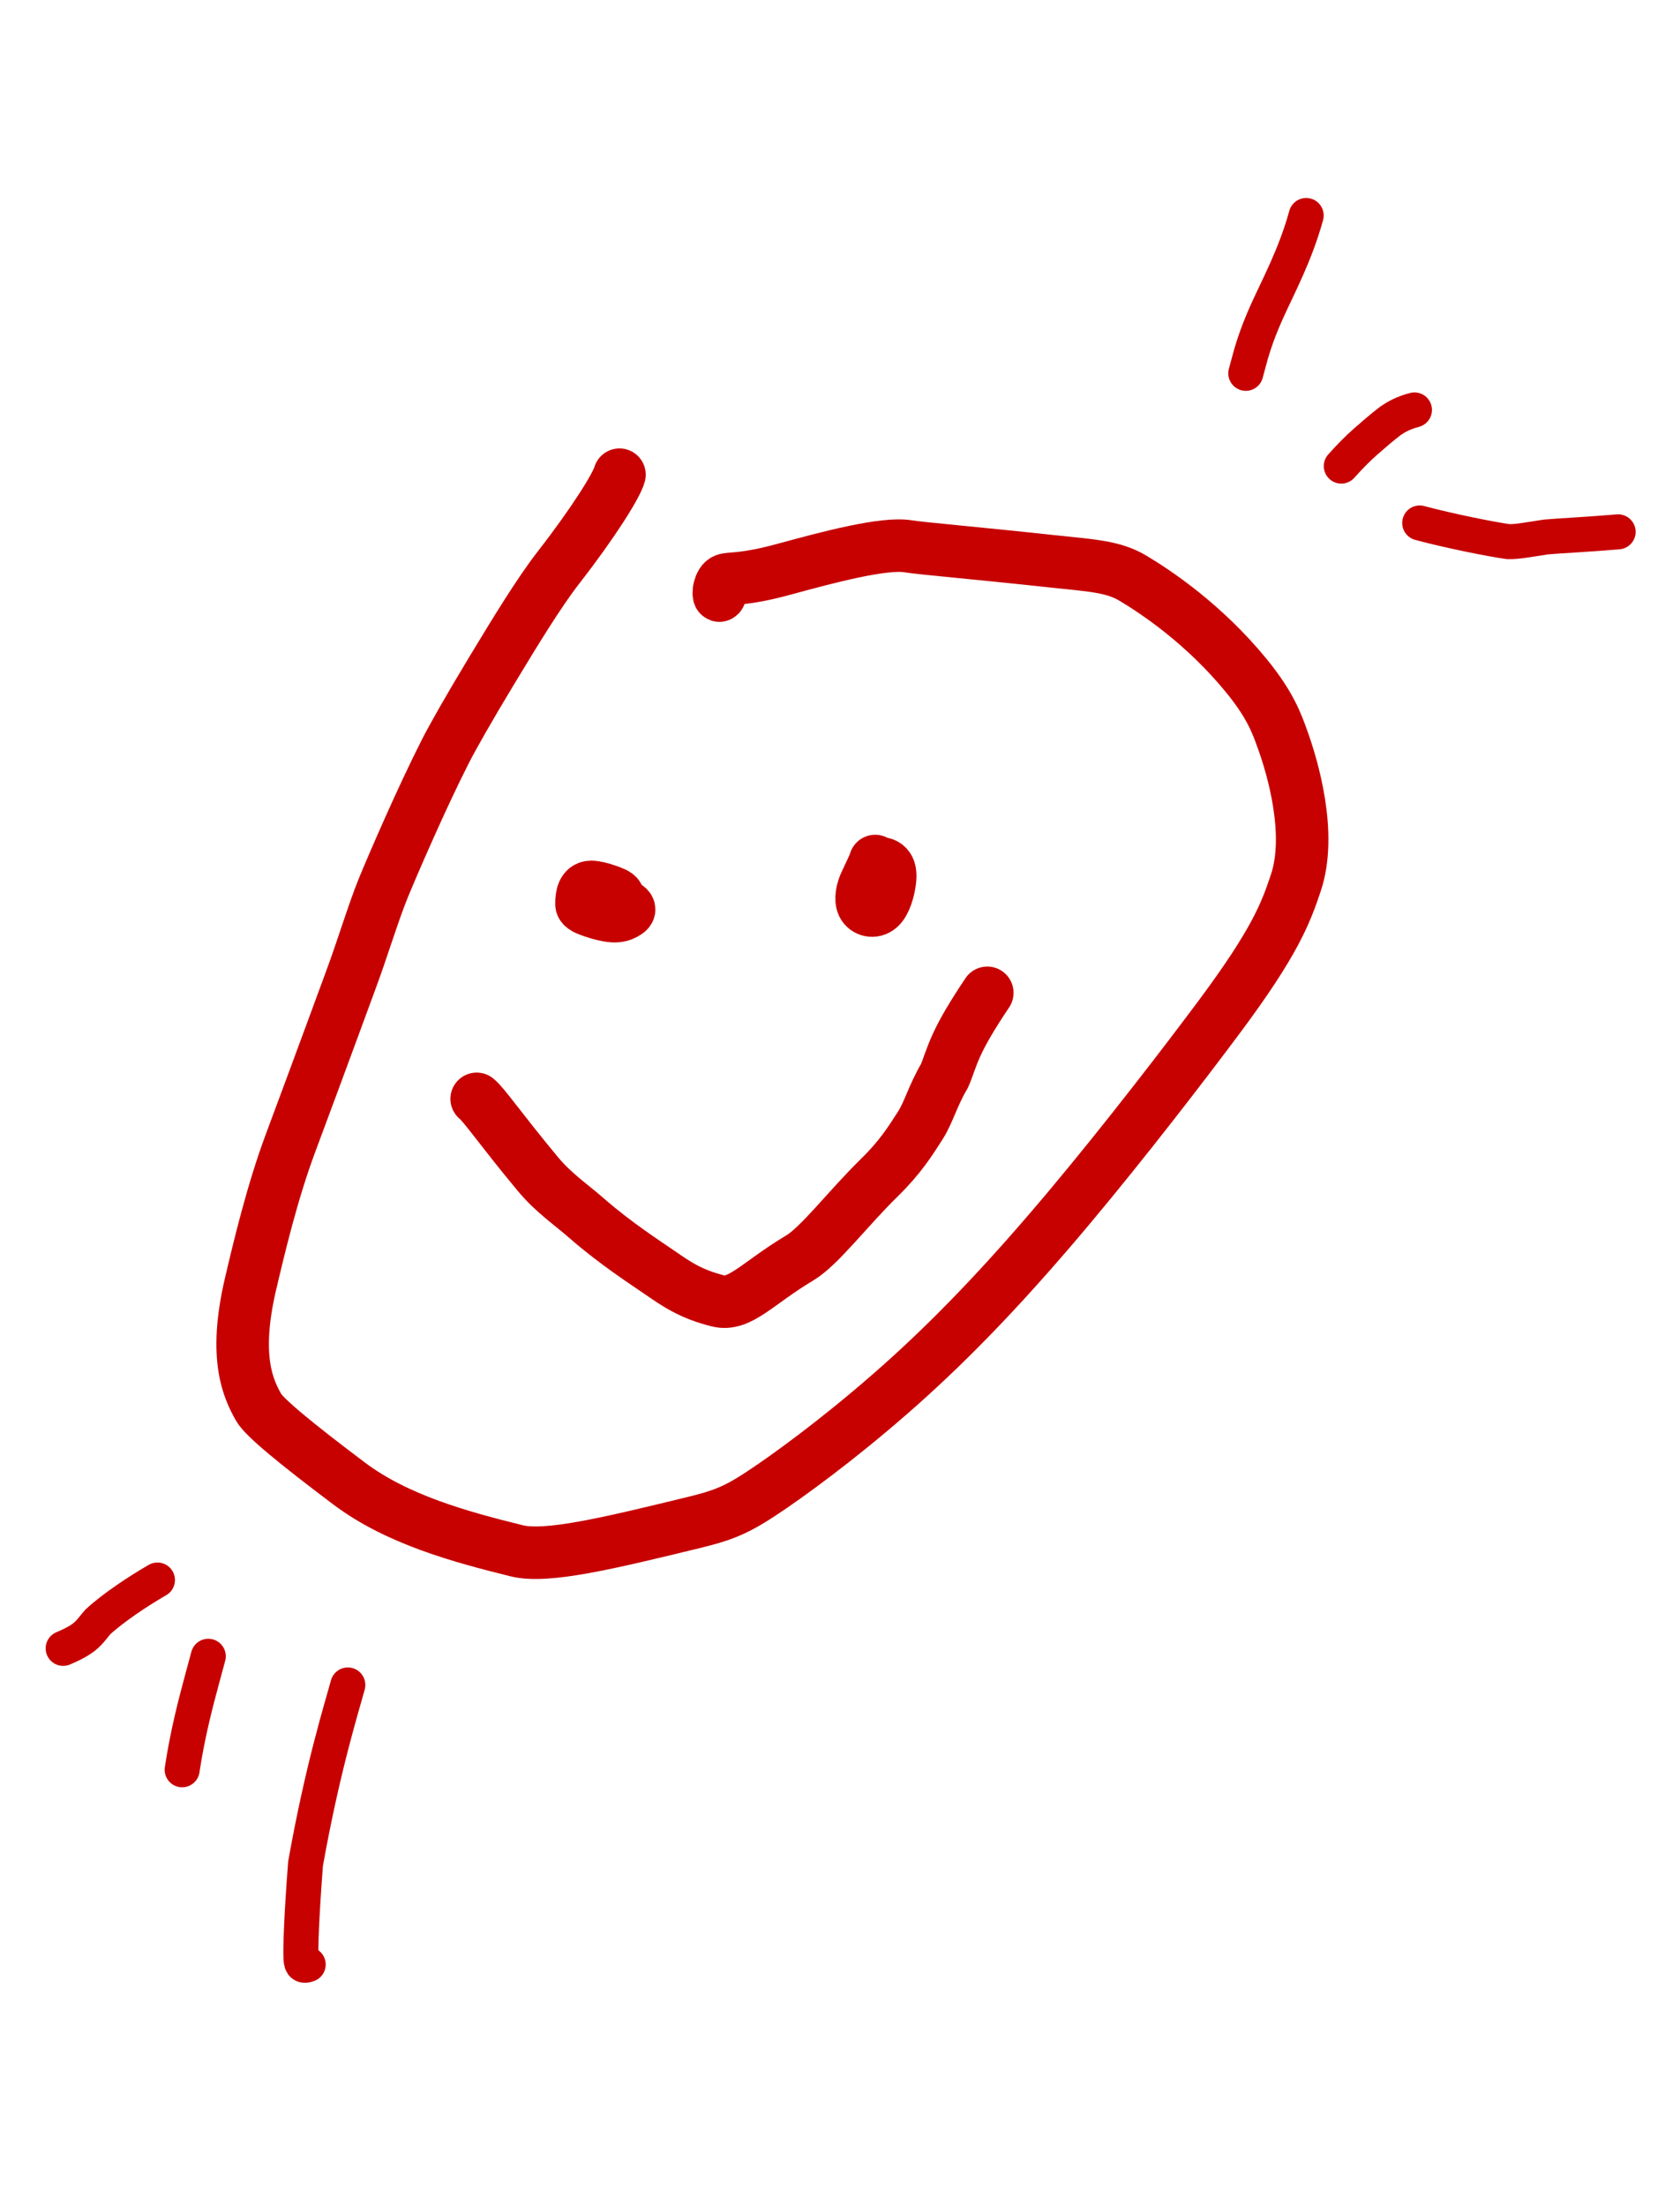 <?xml version="1.0" encoding="UTF-8"?> <svg xmlns="http://www.w3.org/2000/svg" width="96" height="126" viewBox="0 0 96 126" fill="none"><path d="M27.238 62.758C27.657 63.083 28.59 64.472 30.734 67.05C31.639 68.138 32.607 68.773 33.55 69.599C35.133 70.987 36.942 72.157 37.711 72.686C38.631 73.319 39.456 73.906 41.027 74.297C42.279 74.608 43.267 73.297 45.693 71.849C46.837 71.166 48.411 69.059 50.251 67.256C51.462 66.071 52.02 65.16 52.588 64.278C53.06 63.545 53.302 62.58 53.972 61.44C54.158 61.026 54.318 60.433 54.668 59.67C55.018 58.906 55.554 57.99 56.417 56.702" stroke="#C70000" stroke-width="3" stroke-linecap="round"></path><path d="M50.011 49.175C49.956 49.379 49.761 49.767 49.442 50.451C49.268 50.823 49.15 51.361 49.309 51.685C49.467 52.009 49.925 52.133 50.257 51.84C50.589 51.547 50.782 50.834 50.846 50.347C50.91 49.861 50.84 49.624 50.7 49.473C50.559 49.323 50.351 49.267 50.203 49.391C50.054 49.515 49.972 49.82 50.013 50C50.053 50.18 50.22 50.225 50.225 50.889" stroke="#C70000" stroke-width="3" stroke-linecap="round"></path><path d="M35.298 51.798C35.321 51.716 35.376 51.51 35.319 51.205C35.294 51.071 34.968 50.954 34.667 50.85C34.365 50.746 34.019 50.653 33.78 50.654C33.319 50.658 33.221 51.146 33.228 51.637C33.231 51.828 33.562 51.952 33.906 52.067C34.251 52.183 34.684 52.3 35.011 52.322C35.337 52.344 35.544 52.267 35.71 52.178C35.876 52.089 35.996 51.989 35.933 51.882C35.795 51.646 34.932 51.433 34.259 51.317C34.02 51.319 33.986 51.442 34.029 51.455C34.072 51.469 34.192 51.369 34.315 51.266" stroke="#C70000" stroke-width="3" stroke-linecap="round"></path><path d="M35.399 27.111C35.238 27.71 33.962 29.781 31.908 32.421C30.801 33.844 29.441 36.075 28.06 38.36C26.807 40.432 25.845 42.134 25.462 42.887C24.086 45.59 22.426 49.439 21.898 50.729C21.346 52.076 20.71 54.192 20.054 55.955C19.671 56.986 18.558 60.039 16.599 65.29C15.555 68.088 14.796 71.291 14.315 73.338C13.319 77.583 14.211 79.356 14.771 80.366C15.093 80.948 16.912 82.441 19.945 84.724C22.695 86.794 26.332 87.781 29.52 88.569C31.241 88.995 34.773 88.14 39.652 86.953C41.56 86.489 42.276 86.151 44.136 84.874C45.996 83.597 48.967 81.352 51.956 78.64C54.946 75.929 57.863 72.819 61.079 68.987C64.295 65.155 67.72 60.695 69.683 58.061C72.874 53.779 73.476 52.127 74.048 50.421C74.991 47.608 73.849 43.783 73.289 42.236C72.978 41.377 72.617 40.301 71.237 38.611C68.8 35.626 66.044 33.804 64.738 33.022C63.594 32.338 62.321 32.295 60.119 32.057C55.745 31.583 52.59 31.318 51.898 31.202C50.522 30.972 47.334 31.82 44.812 32.508C42.552 33.126 41.851 33.001 41.46 33.109C41.269 33.162 41.167 33.386 41.112 33.586C41.057 33.787 41.07 34.003 41.104 34.016C41.138 34.028 41.191 33.83 41.246 33.626" stroke="#C70000" stroke-width="3" stroke-linecap="round"></path><path d="M71.188 21.322C71.21 21.244 71.231 21.166 71.368 20.654C71.506 20.143 71.76 19.202 72.391 17.8C73.021 16.398 74.021 14.563 74.639 12.307" stroke="#C70000" stroke-width="2" stroke-linecap="round"></path><path d="M76.645 26.62C77.129 26.077 77.598 25.604 78.042 25.215C78.486 24.826 78.933 24.434 79.466 24.027C79.779 23.813 80.178 23.584 80.826 23.412" stroke="#C70000" stroke-width="2" stroke-linecap="round"></path><path d="M81.126 29.868C82.78 30.314 85.205 30.799 86.189 30.936C86.695 30.946 87.237 30.837 88.338 30.669C89.162 30.594 90.523 30.54 92.465 30.375" stroke="#C70000" stroke-width="2" stroke-linecap="round"></path><path d="M8.997 90.24C7.895 90.874 6.443 91.842 5.591 92.633C5.406 92.84 5.264 93.054 5.031 93.29C4.798 93.525 4.478 93.775 3.609 94.143" stroke="#C70000" stroke-width="2" stroke-linecap="round"></path><path d="M11.902 94.594C11.86 94.751 11.818 94.908 11.531 95.969C11.245 97.031 10.716 98.992 10.409 101.077" stroke="#C70000" stroke-width="2" stroke-linecap="round"></path><path d="M19.876 96.233C19.537 97.491 18.441 100.931 17.46 106.438C17.223 109.513 17.169 111.312 17.199 111.829C17.214 112.089 17.229 112.346 17.611 112.199" stroke="#C70000" stroke-width="2" stroke-linecap="round"></path></svg> 